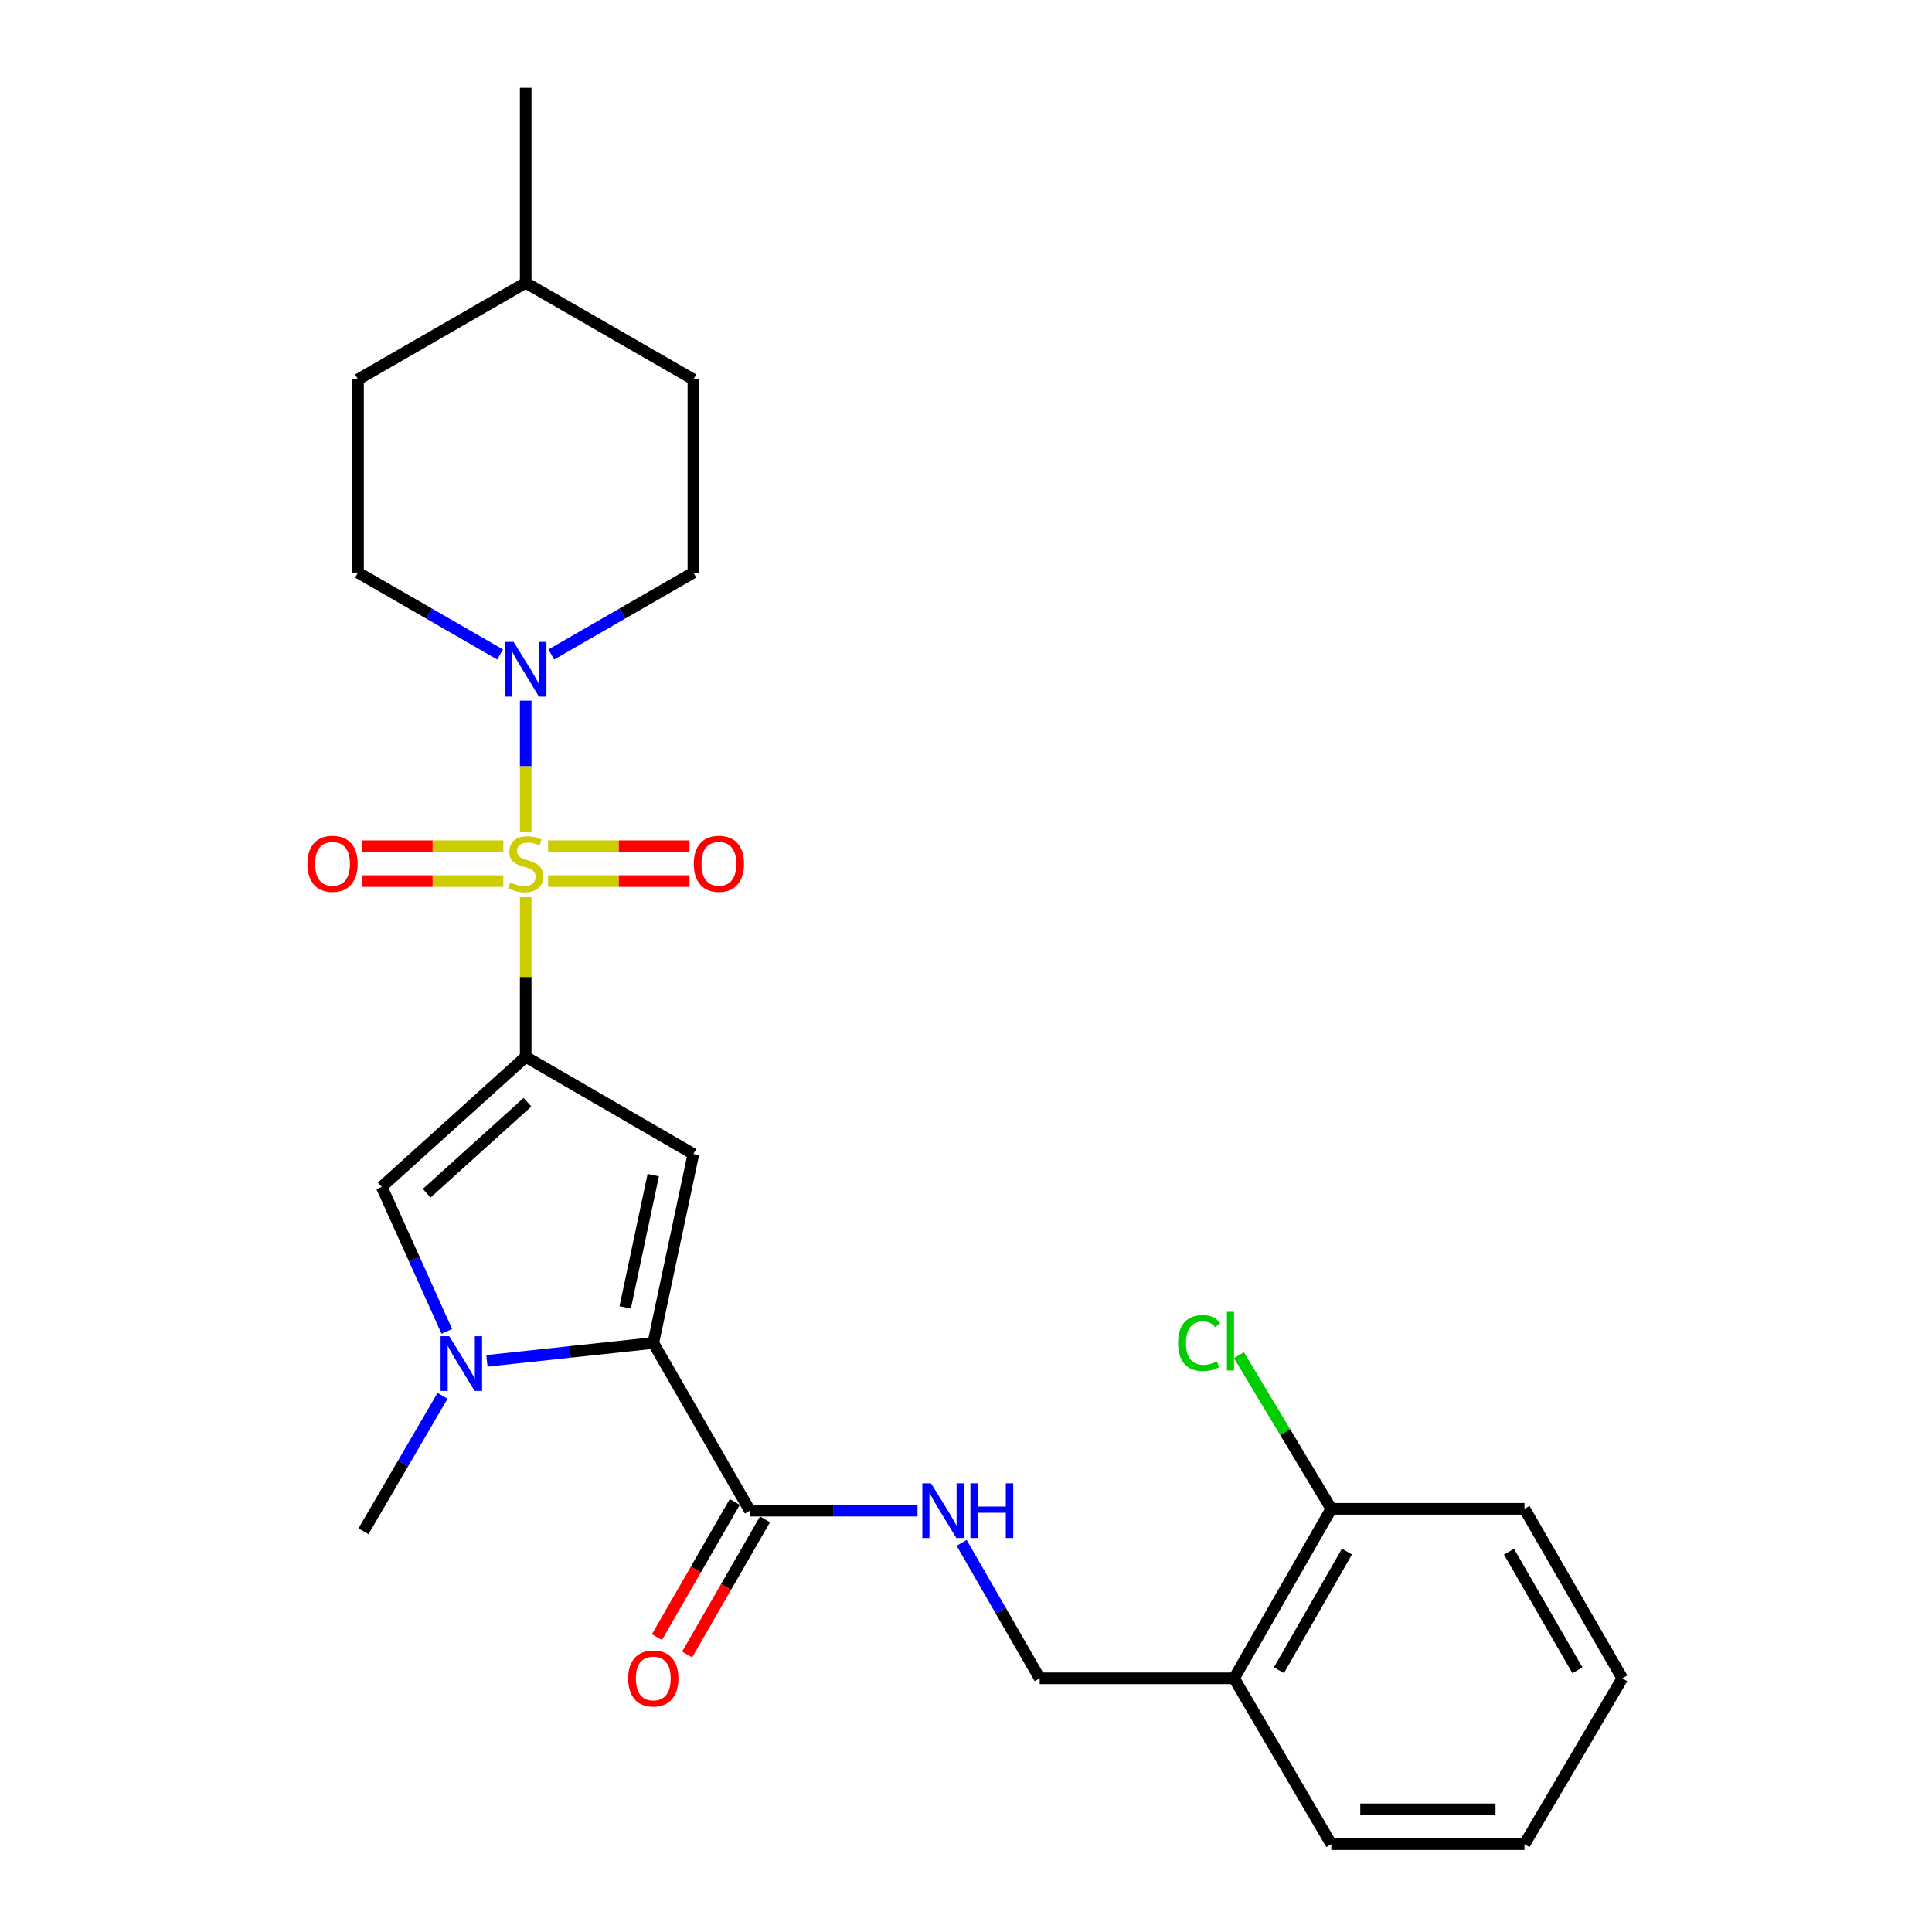 <?xml version='1.0' encoding='iso-8859-1'?>
<svg version='1.1' baseProfile='full'
              xmlns='http://www.w3.org/2000/svg'
                      xmlns:rdkit='http://www.rdkit.org/xml'
                      xmlns:xlink='http://www.w3.org/1999/xlink'
                  xml:space='preserve'
width='1000px' height='1000px' viewBox='0 0 1000 1000'>
<!-- END OF HEADER -->
<rect style='opacity:1.0;fill:#FFFFFF;stroke:none' width='1000' height='1000' x='0' y='0'> </rect>
<path class='bond-0' d='M 272.099,464.402 L 272.099,505.707' style='fill:none;fill-rule:evenodd;stroke:#CCCC00;stroke-width:6px;stroke-linecap:butt;stroke-linejoin:miter;stroke-opacity:1' />
<path class='bond-0' d='M 272.099,505.707 L 272.099,547.013' style='fill:none;fill-rule:evenodd;stroke:#000000;stroke-width:6px;stroke-linecap:butt;stroke-linejoin:miter;stroke-opacity:1' />
<path class='bond-5' d='M 272.099,430.386 L 272.099,396.518' style='fill:none;fill-rule:evenodd;stroke:#CCCC00;stroke-width:6px;stroke-linecap:butt;stroke-linejoin:miter;stroke-opacity:1' />
<path class='bond-5' d='M 272.099,396.518 L 272.099,362.649' style='fill:none;fill-rule:evenodd;stroke:#0000FF;stroke-width:6px;stroke-linecap:butt;stroke-linejoin:miter;stroke-opacity:1' />
<path class='bond-7' d='M 260.52,437.998 L 223.924,437.998' style='fill:none;fill-rule:evenodd;stroke:#CCCC00;stroke-width:6px;stroke-linecap:butt;stroke-linejoin:miter;stroke-opacity:1' />
<path class='bond-7' d='M 223.924,437.998 L 187.329,437.998' style='fill:none;fill-rule:evenodd;stroke:#FF0000;stroke-width:6px;stroke-linecap:butt;stroke-linejoin:miter;stroke-opacity:1' />
<path class='bond-7' d='M 260.52,456.045 L 223.924,456.045' style='fill:none;fill-rule:evenodd;stroke:#CCCC00;stroke-width:6px;stroke-linecap:butt;stroke-linejoin:miter;stroke-opacity:1' />
<path class='bond-7' d='M 223.924,456.045 L 187.329,456.045' style='fill:none;fill-rule:evenodd;stroke:#FF0000;stroke-width:6px;stroke-linecap:butt;stroke-linejoin:miter;stroke-opacity:1' />
<path class='bond-8' d='M 283.679,456.045 L 320.284,456.045' style='fill:none;fill-rule:evenodd;stroke:#CCCC00;stroke-width:6px;stroke-linecap:butt;stroke-linejoin:miter;stroke-opacity:1' />
<path class='bond-8' d='M 320.284,456.045 L 356.89,456.045' style='fill:none;fill-rule:evenodd;stroke:#FF0000;stroke-width:6px;stroke-linecap:butt;stroke-linejoin:miter;stroke-opacity:1' />
<path class='bond-8' d='M 283.679,437.998 L 320.284,437.998' style='fill:none;fill-rule:evenodd;stroke:#CCCC00;stroke-width:6px;stroke-linecap:butt;stroke-linejoin:miter;stroke-opacity:1' />
<path class='bond-8' d='M 320.284,437.998 L 356.89,437.998' style='fill:none;fill-rule:evenodd;stroke:#FF0000;stroke-width:6px;stroke-linecap:butt;stroke-linejoin:miter;stroke-opacity:1' />
<path class='bond-1' d='M 272.099,547.013 L 358.896,597.314' style='fill:none;fill-rule:evenodd;stroke:#000000;stroke-width:6px;stroke-linecap:butt;stroke-linejoin:miter;stroke-opacity:1' />
<path class='bond-4' d='M 272.099,547.013 L 197.585,614.308' style='fill:none;fill-rule:evenodd;stroke:#000000;stroke-width:6px;stroke-linecap:butt;stroke-linejoin:miter;stroke-opacity:1' />
<path class='bond-4' d='M 273.018,570.5 L 220.858,617.607' style='fill:none;fill-rule:evenodd;stroke:#000000;stroke-width:6px;stroke-linecap:butt;stroke-linejoin:miter;stroke-opacity:1' />
<path class='bond-2' d='M 358.896,597.314 L 338.142,695.129' style='fill:none;fill-rule:evenodd;stroke:#000000;stroke-width:6px;stroke-linecap:butt;stroke-linejoin:miter;stroke-opacity:1' />
<path class='bond-2' d='M 338.129,608.24 L 323.601,676.711' style='fill:none;fill-rule:evenodd;stroke:#000000;stroke-width:6px;stroke-linecap:butt;stroke-linejoin:miter;stroke-opacity:1' />
<path class='bond-6' d='M 338.142,695.129 L 388.142,781.915' style='fill:none;fill-rule:evenodd;stroke:#000000;stroke-width:6px;stroke-linecap:butt;stroke-linejoin:miter;stroke-opacity:1' />
<path class='bond-26' d='M 338.142,695.129 L 295.086,699.752' style='fill:none;fill-rule:evenodd;stroke:#000000;stroke-width:6px;stroke-linecap:butt;stroke-linejoin:miter;stroke-opacity:1' />
<path class='bond-26' d='M 295.086,699.752 L 252.03,704.375' style='fill:none;fill-rule:evenodd;stroke:#0000FF;stroke-width:6px;stroke-linecap:butt;stroke-linejoin:miter;stroke-opacity:1' />
<path class='bond-3' d='M 231.285,689.128 L 214.435,651.718' style='fill:none;fill-rule:evenodd;stroke:#0000FF;stroke-width:6px;stroke-linecap:butt;stroke-linejoin:miter;stroke-opacity:1' />
<path class='bond-3' d='M 214.435,651.718 L 197.585,614.308' style='fill:none;fill-rule:evenodd;stroke:#000000;stroke-width:6px;stroke-linecap:butt;stroke-linejoin:miter;stroke-opacity:1' />
<path class='bond-16' d='M 229.062,722.469 L 208.601,757.526' style='fill:none;fill-rule:evenodd;stroke:#0000FF;stroke-width:6px;stroke-linecap:butt;stroke-linejoin:miter;stroke-opacity:1' />
<path class='bond-16' d='M 208.601,757.526 L 188.14,792.583' style='fill:none;fill-rule:evenodd;stroke:#000000;stroke-width:6px;stroke-linecap:butt;stroke-linejoin:miter;stroke-opacity:1' />
<path class='bond-12' d='M 285.344,338.758 L 322.12,317.569' style='fill:none;fill-rule:evenodd;stroke:#0000FF;stroke-width:6px;stroke-linecap:butt;stroke-linejoin:miter;stroke-opacity:1' />
<path class='bond-12' d='M 322.12,317.569 L 358.896,296.379' style='fill:none;fill-rule:evenodd;stroke:#000000;stroke-width:6px;stroke-linecap:butt;stroke-linejoin:miter;stroke-opacity:1' />
<path class='bond-13' d='M 258.855,338.757 L 222.084,317.568' style='fill:none;fill-rule:evenodd;stroke:#0000FF;stroke-width:6px;stroke-linecap:butt;stroke-linejoin:miter;stroke-opacity:1' />
<path class='bond-13' d='M 222.084,317.568 L 185.313,296.379' style='fill:none;fill-rule:evenodd;stroke:#000000;stroke-width:6px;stroke-linecap:butt;stroke-linejoin:miter;stroke-opacity:1' />
<path class='bond-9' d='M 388.142,781.915 L 431.522,781.915' style='fill:none;fill-rule:evenodd;stroke:#000000;stroke-width:6px;stroke-linecap:butt;stroke-linejoin:miter;stroke-opacity:1' />
<path class='bond-9' d='M 431.522,781.915 L 474.903,781.915' style='fill:none;fill-rule:evenodd;stroke:#0000FF;stroke-width:6px;stroke-linecap:butt;stroke-linejoin:miter;stroke-opacity:1' />
<path class='bond-14' d='M 380.323,777.41 L 360.17,812.386' style='fill:none;fill-rule:evenodd;stroke:#000000;stroke-width:6px;stroke-linecap:butt;stroke-linejoin:miter;stroke-opacity:1' />
<path class='bond-14' d='M 360.17,812.386 L 340.017,847.363' style='fill:none;fill-rule:evenodd;stroke:#FF0000;stroke-width:6px;stroke-linecap:butt;stroke-linejoin:miter;stroke-opacity:1' />
<path class='bond-14' d='M 395.96,786.42 L 375.807,821.397' style='fill:none;fill-rule:evenodd;stroke:#000000;stroke-width:6px;stroke-linecap:butt;stroke-linejoin:miter;stroke-opacity:1' />
<path class='bond-14' d='M 375.807,821.397 L 355.654,856.373' style='fill:none;fill-rule:evenodd;stroke:#FF0000;stroke-width:6px;stroke-linecap:butt;stroke-linejoin:miter;stroke-opacity:1' />
<path class='bond-11' d='M 497.744,798.579 L 517.944,833.635' style='fill:none;fill-rule:evenodd;stroke:#0000FF;stroke-width:6px;stroke-linecap:butt;stroke-linejoin:miter;stroke-opacity:1' />
<path class='bond-11' d='M 517.944,833.635 L 538.143,868.692' style='fill:none;fill-rule:evenodd;stroke:#000000;stroke-width:6px;stroke-linecap:butt;stroke-linejoin:miter;stroke-opacity:1' />
<path class='bond-10' d='M 638.766,868.692 L 538.143,868.692' style='fill:none;fill-rule:evenodd;stroke:#000000;stroke-width:6px;stroke-linecap:butt;stroke-linejoin:miter;stroke-opacity:1' />
<path class='bond-15' d='M 638.766,868.692 L 689.077,780.963' style='fill:none;fill-rule:evenodd;stroke:#000000;stroke-width:6px;stroke-linecap:butt;stroke-linejoin:miter;stroke-opacity:1' />
<path class='bond-15' d='M 661.968,864.51 L 697.185,803.1' style='fill:none;fill-rule:evenodd;stroke:#000000;stroke-width:6px;stroke-linecap:butt;stroke-linejoin:miter;stroke-opacity:1' />
<path class='bond-21' d='M 638.766,868.692 L 689.077,954.545' style='fill:none;fill-rule:evenodd;stroke:#000000;stroke-width:6px;stroke-linecap:butt;stroke-linejoin:miter;stroke-opacity:1' />
<path class='bond-19' d='M 358.896,296.379 L 358.896,196.388' style='fill:none;fill-rule:evenodd;stroke:#000000;stroke-width:6px;stroke-linecap:butt;stroke-linejoin:miter;stroke-opacity:1' />
<path class='bond-18' d='M 185.313,296.379 L 185.313,196.388' style='fill:none;fill-rule:evenodd;stroke:#000000;stroke-width:6px;stroke-linecap:butt;stroke-linejoin:miter;stroke-opacity:1' />
<path class='bond-17' d='M 689.077,780.963 L 665.17,741.205' style='fill:none;fill-rule:evenodd;stroke:#000000;stroke-width:6px;stroke-linecap:butt;stroke-linejoin:miter;stroke-opacity:1' />
<path class='bond-17' d='M 665.17,741.205 L 641.262,701.447' style='fill:none;fill-rule:evenodd;stroke:#00CC00;stroke-width:6px;stroke-linecap:butt;stroke-linejoin:miter;stroke-opacity:1' />
<path class='bond-22' d='M 689.077,780.963 L 789.078,780.963' style='fill:none;fill-rule:evenodd;stroke:#000000;stroke-width:6px;stroke-linecap:butt;stroke-linejoin:miter;stroke-opacity:1' />
<path class='bond-20' d='M 185.313,196.388 L 272.099,146.388' style='fill:none;fill-rule:evenodd;stroke:#000000;stroke-width:6px;stroke-linecap:butt;stroke-linejoin:miter;stroke-opacity:1' />
<path class='bond-27' d='M 358.896,196.388 L 272.099,146.388' style='fill:none;fill-rule:evenodd;stroke:#000000;stroke-width:6px;stroke-linecap:butt;stroke-linejoin:miter;stroke-opacity:1' />
<path class='bond-23' d='M 272.099,146.388 L 272.099,45.455' style='fill:none;fill-rule:evenodd;stroke:#000000;stroke-width:6px;stroke-linecap:butt;stroke-linejoin:miter;stroke-opacity:1' />
<path class='bond-24' d='M 689.077,954.545 L 789.078,954.545' style='fill:none;fill-rule:evenodd;stroke:#000000;stroke-width:6px;stroke-linecap:butt;stroke-linejoin:miter;stroke-opacity:1' />
<path class='bond-24' d='M 704.077,936.498 L 774.077,936.498' style='fill:none;fill-rule:evenodd;stroke:#000000;stroke-width:6px;stroke-linecap:butt;stroke-linejoin:miter;stroke-opacity:1' />
<path class='bond-28' d='M 789.078,780.963 L 839.7,868.692' style='fill:none;fill-rule:evenodd;stroke:#000000;stroke-width:6px;stroke-linecap:butt;stroke-linejoin:miter;stroke-opacity:1' />
<path class='bond-28' d='M 781.04,803.142 L 816.475,864.552' style='fill:none;fill-rule:evenodd;stroke:#000000;stroke-width:6px;stroke-linecap:butt;stroke-linejoin:miter;stroke-opacity:1' />
<path class='bond-25' d='M 789.078,954.545 L 839.7,868.692' style='fill:none;fill-rule:evenodd;stroke:#000000;stroke-width:6px;stroke-linecap:butt;stroke-linejoin:miter;stroke-opacity:1' />
<path  class='atom-0' d='M 264.099 456.742
Q 264.419 456.862, 265.739 457.422
Q 267.059 457.982, 268.499 458.342
Q 269.979 458.662, 271.419 458.662
Q 274.099 458.662, 275.659 457.382
Q 277.219 456.062, 277.219 453.782
Q 277.219 452.222, 276.419 451.262
Q 275.659 450.302, 274.459 449.782
Q 273.259 449.262, 271.259 448.662
Q 268.739 447.902, 267.219 447.182
Q 265.739 446.462, 264.659 444.942
Q 263.619 443.422, 263.619 440.862
Q 263.619 437.302, 266.019 435.102
Q 268.459 432.902, 273.259 432.902
Q 276.539 432.902, 280.259 434.462
L 279.339 437.542
Q 275.939 436.142, 273.379 436.142
Q 270.619 436.142, 269.099 437.302
Q 267.579 438.422, 267.619 440.382
Q 267.619 441.902, 268.379 442.822
Q 269.179 443.742, 270.299 444.262
Q 271.459 444.782, 273.379 445.382
Q 275.939 446.182, 277.459 446.982
Q 278.979 447.782, 280.059 449.422
Q 281.179 451.022, 281.179 453.782
Q 281.179 457.702, 278.539 459.822
Q 275.939 461.902, 271.579 461.902
Q 269.059 461.902, 267.139 461.342
Q 265.259 460.822, 263.019 459.902
L 264.099 456.742
' fill='#CCCC00'/>
<path  class='atom-4' d='M 232.532 691.637
L 241.812 706.637
Q 242.732 708.117, 244.212 710.797
Q 245.692 713.477, 245.772 713.637
L 245.772 691.637
L 249.532 691.637
L 249.532 719.957
L 245.652 719.957
L 235.692 703.557
Q 234.532 701.637, 233.292 699.437
Q 232.092 697.237, 231.732 696.557
L 231.732 719.957
L 228.052 719.957
L 228.052 691.637
L 232.532 691.637
' fill='#0000FF'/>
<path  class='atom-6' d='M 265.839 332.229
L 275.119 347.229
Q 276.039 348.709, 277.519 351.389
Q 278.999 354.069, 279.079 354.229
L 279.079 332.229
L 282.839 332.229
L 282.839 360.549
L 278.959 360.549
L 268.999 344.149
Q 267.839 342.229, 266.599 340.029
Q 265.399 337.829, 265.039 337.149
L 265.039 360.549
L 261.359 360.549
L 261.359 332.229
L 265.839 332.229
' fill='#0000FF'/>
<path  class='atom-8' d='M 159.119 447.102
Q 159.119 440.302, 162.479 436.502
Q 165.839 432.702, 172.119 432.702
Q 178.399 432.702, 181.759 436.502
Q 185.119 440.302, 185.119 447.102
Q 185.119 453.982, 181.719 457.902
Q 178.319 461.782, 172.119 461.782
Q 165.879 461.782, 162.479 457.902
Q 159.119 454.022, 159.119 447.102
M 172.119 458.582
Q 176.439 458.582, 178.759 455.702
Q 181.119 452.782, 181.119 447.102
Q 181.119 441.542, 178.759 438.742
Q 176.439 435.902, 172.119 435.902
Q 167.799 435.902, 165.439 438.702
Q 163.119 441.502, 163.119 447.102
Q 163.119 452.822, 165.439 455.702
Q 167.799 458.582, 172.119 458.582
' fill='#FF0000'/>
<path  class='atom-9' d='M 359.1 447.102
Q 359.1 440.302, 362.46 436.502
Q 365.82 432.702, 372.1 432.702
Q 378.38 432.702, 381.74 436.502
Q 385.1 440.302, 385.1 447.102
Q 385.1 453.982, 381.7 457.902
Q 378.3 461.782, 372.1 461.782
Q 365.86 461.782, 362.46 457.902
Q 359.1 454.022, 359.1 447.102
M 372.1 458.582
Q 376.42 458.582, 378.74 455.702
Q 381.1 452.782, 381.1 447.102
Q 381.1 441.542, 378.74 438.742
Q 376.42 435.902, 372.1 435.902
Q 367.78 435.902, 365.42 438.702
Q 363.1 441.502, 363.1 447.102
Q 363.1 452.822, 365.42 455.702
Q 367.78 458.582, 372.1 458.582
' fill='#FF0000'/>
<path  class='atom-10' d='M 481.883 767.755
L 491.163 782.755
Q 492.083 784.235, 493.563 786.915
Q 495.043 789.595, 495.123 789.755
L 495.123 767.755
L 498.883 767.755
L 498.883 796.075
L 495.003 796.075
L 485.043 779.675
Q 483.883 777.755, 482.643 775.555
Q 481.443 773.355, 481.083 772.675
L 481.083 796.075
L 477.403 796.075
L 477.403 767.755
L 481.883 767.755
' fill='#0000FF'/>
<path  class='atom-10' d='M 502.283 767.755
L 506.123 767.755
L 506.123 779.795
L 520.603 779.795
L 520.603 767.755
L 524.443 767.755
L 524.443 796.075
L 520.603 796.075
L 520.603 782.995
L 506.123 782.995
L 506.123 796.075
L 502.283 796.075
L 502.283 767.755
' fill='#0000FF'/>
<path  class='atom-15' d='M 325.142 868.772
Q 325.142 861.972, 328.502 858.172
Q 331.862 854.372, 338.142 854.372
Q 344.422 854.372, 347.782 858.172
Q 351.142 861.972, 351.142 868.772
Q 351.142 875.652, 347.742 879.572
Q 344.342 883.452, 338.142 883.452
Q 331.902 883.452, 328.502 879.572
Q 325.142 875.692, 325.142 868.772
M 338.142 880.252
Q 342.462 880.252, 344.782 877.372
Q 347.142 874.452, 347.142 868.772
Q 347.142 863.212, 344.782 860.412
Q 342.462 857.572, 338.142 857.572
Q 333.822 857.572, 331.462 860.372
Q 329.142 863.172, 329.142 868.772
Q 329.142 874.492, 331.462 877.372
Q 333.822 880.252, 338.142 880.252
' fill='#FF0000'/>
<path  class='atom-18' d='M 609.771 695.156
Q 609.771 688.116, 613.051 684.436
Q 616.371 680.716, 622.651 680.716
Q 628.491 680.716, 631.611 684.836
L 628.971 686.996
Q 626.691 683.996, 622.651 683.996
Q 618.371 683.996, 616.091 686.876
Q 613.851 689.716, 613.851 695.156
Q 613.851 700.756, 616.171 703.636
Q 618.531 706.516, 623.091 706.516
Q 626.211 706.516, 629.851 704.636
L 630.971 707.636
Q 629.491 708.596, 627.251 709.156
Q 625.011 709.716, 622.531 709.716
Q 616.371 709.716, 613.051 705.956
Q 609.771 702.196, 609.771 695.156
' fill='#00CC00'/>
<path  class='atom-18' d='M 635.051 678.996
L 638.731 678.996
L 638.731 709.356
L 635.051 709.356
L 635.051 678.996
' fill='#00CC00'/>
</svg>
